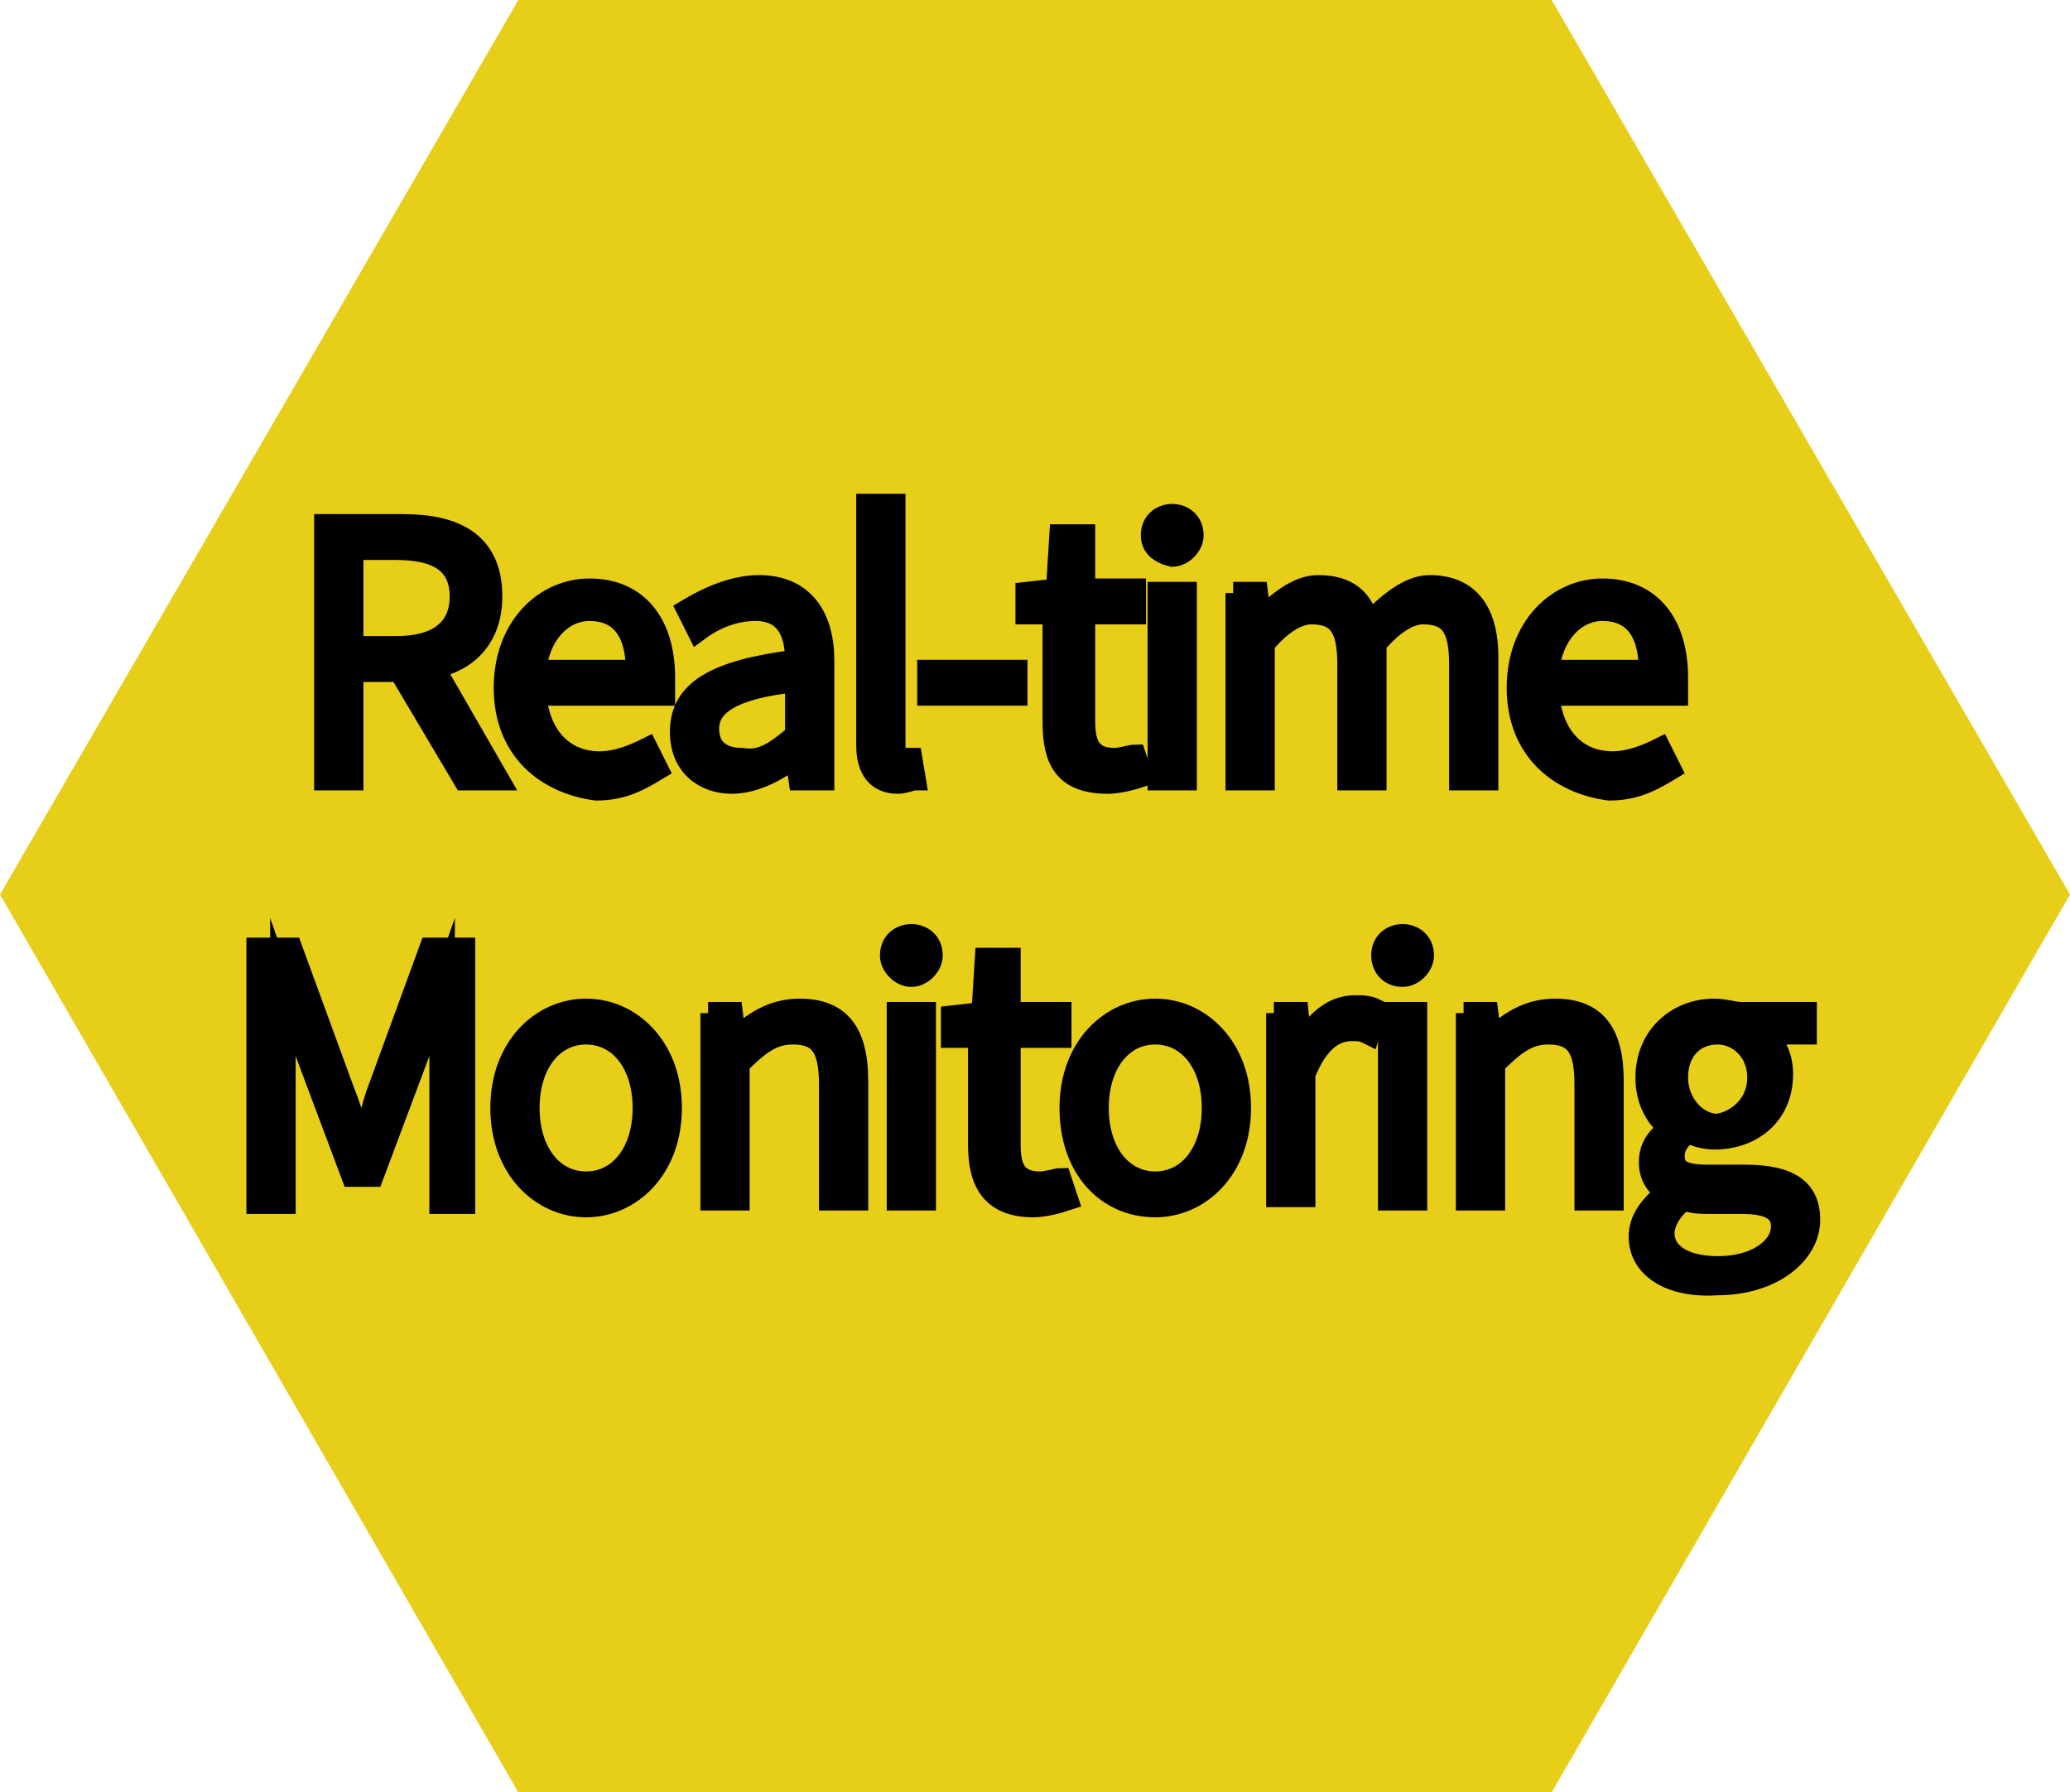<?xml version="1.0" encoding="utf-8"?>
<!-- Generator: Adobe Illustrator 23.0.2, SVG Export Plug-In . SVG Version: 6.00 Build 0)  -->
<svg version="1.1" id="圖層_1" xmlns="http://www.w3.org/2000/svg" xmlns:xlink="http://www.w3.org/1999/xlink" x="0px" y="0px"
	 viewBox="0 0 61.1 52.9" style="enable-background:new 0 0 61.1 52.9;" xml:space="preserve">
<style type="text/css">
	.st0{fill:#E7CE19;}
	.st1{stroke:#000000;stroke-width:0.623;stroke-miterlimit:10;}
	.st2{stroke:#000000;stroke-width:0.646;stroke-miterlimit:10;}
	.st3{stroke:#000000;stroke-width:0.677;stroke-miterlimit:10;}
	.st4{stroke:#000000;stroke-width:0.654;stroke-miterlimit:10;}
	.st5{stroke:#000000;stroke-width:0.579;stroke-miterlimit:10;}
	.st6{stroke:#000000;stroke-width:0.677;stroke-miterlimit:10;}
	.st7{stroke:#000000;stroke-width:0.596;stroke-miterlimit:10;}
</style>
<polygon class="st0" points="45.8,0 15.3,0 0,26.4 15.3,52.9 45.8,52.9 61.1,26.4 "/>
<g>
	<path class="st4" d="M13.7,23l-1.9-3.2h-1.4V23H9.6v-7.5h2.3c1.5,0,2.6,0.5,2.6,2.1c0,1.2-0.7,1.9-1.7,2.1l1.9,3.3H13.7z
		 M10.4,19.1h1.3c1.2,0,1.9-0.5,1.9-1.5c0-1-0.7-1.4-1.9-1.4h-1.3V19.1z"/>
	<path class="st4" d="M14.9,20.3c0-1.8,1.2-2.9,2.5-2.9c1.4,0,2.2,1,2.2,2.6c0,0.2,0,0.4,0,0.5h-3.8c0.1,1.2,0.8,2,1.9,2
		c0.5,0,1-0.2,1.4-0.4l0.3,0.6c-0.5,0.3-1,0.6-1.8,0.6C16.1,23.1,14.9,22.1,14.9,20.3z M18.8,19.8c0-1.2-0.5-1.8-1.4-1.8
		c-0.8,0-1.5,0.7-1.6,1.8H18.8z"/>
	<path class="st4" d="M20.1,21.6c0-1.2,1-1.8,3.4-2.1c0-0.7-0.2-1.5-1.2-1.5c-0.7,0-1.3,0.3-1.7,0.6l-0.3-0.6
		c0.5-0.3,1.3-0.7,2.1-0.7c1.3,0,1.9,0.9,1.9,2.2V23h-0.7l-0.1-0.7h0c-0.5,0.4-1.2,0.8-1.9,0.8C20.8,23.1,20.1,22.6,20.1,21.6z
		 M23.5,21.7v-1.6c-1.9,0.2-2.6,0.7-2.6,1.4c0,0.7,0.5,0.9,1,0.9C22.5,22.5,22.9,22.2,23.5,21.7z"/>
	<path class="st4" d="M25.6,22v-7.1h0.8V22c0,0.3,0.1,0.4,0.3,0.4c0.1,0,0.1,0,0.2,0l0.1,0.6c-0.1,0-0.3,0.1-0.5,0.1
		C25.9,23.1,25.6,22.7,25.6,22z"/>
	<path class="st4" d="M27.4,19.8H30v0.7h-2.6V19.8z"/>
	<path class="st4" d="M31.1,21.3v-3.2h-0.8v-0.6l0.9-0.1l0.1-1.6h0.7v1.6h1.5v0.7h-1.5v3.2c0,0.7,0.2,1.1,0.9,1.1
		c0.2,0,0.5-0.1,0.6-0.1l0.2,0.6c-0.3,0.1-0.7,0.2-1,0.2C31.4,23.1,31.1,22.4,31.1,21.3z"/>
	<path class="st4" d="M34,15.8c0-0.4,0.3-0.6,0.6-0.6c0.3,0,0.6,0.2,0.6,0.6c0,0.3-0.3,0.6-0.6,0.6C34.2,16.3,34,16.1,34,15.8z
		 M34.2,17.5H35V23h-0.8V17.5z"/>
	<path class="st4" d="M36.4,17.5h0.7l0.1,0.8h0c0.5-0.5,1.1-1,1.7-1c0.9,0,1.3,0.4,1.5,1.1c0.6-0.6,1.2-1.1,1.8-1.1
		c1.1,0,1.7,0.7,1.7,2.1V23h-0.8v-3.4c0-1.1-0.3-1.5-1.1-1.5c-0.4,0-0.9,0.3-1.4,0.9v4h-0.8v-3.4c0-1.1-0.3-1.5-1.1-1.5
		c-0.4,0-0.9,0.3-1.4,0.9v4h-0.8V17.5z"/>
	<path class="st4" d="M44.8,20.3c0-1.8,1.2-2.9,2.5-2.9c1.4,0,2.2,1,2.2,2.6c0,0.2,0,0.4,0,0.5h-3.8c0.1,1.2,0.8,2,1.9,2
		c0.5,0,1-0.2,1.4-0.4l0.3,0.6c-0.5,0.3-1,0.6-1.8,0.6C46,23.1,44.8,22.1,44.8,20.3z M48.7,19.8c0-1.2-0.5-1.8-1.4-1.8
		c-0.8,0-1.5,0.7-1.6,1.8H48.7z"/>
	<path class="st4" d="M7.6,28h1l1.5,4.1c0.2,0.5,0.4,1.1,0.5,1.6h0.1c0.2-0.5,0.3-1.1,0.5-1.6l1.5-4.1h1v7.5H13v-4.3
		c0-0.6,0.1-1.5,0.1-2.2h0l-0.6,1.7l-1.5,4h-0.6l-1.5-4L8.3,29h0c0,0.7,0.1,1.5,0.1,2.2v4.3H7.6V28z"/>
	<path class="st4" d="M14.8,32.7c0-1.8,1.2-2.9,2.5-2.9c1.3,0,2.5,1.1,2.5,2.9c0,1.8-1.2,2.9-2.5,2.9C16,35.6,14.8,34.5,14.8,32.7z
		 M19,32.7c0-1.3-0.7-2.2-1.7-2.2c-1,0-1.7,0.9-1.7,2.2c0,1.3,0.7,2.2,1.7,2.2C18.3,34.9,19,34,19,32.7z"/>
	<path class="st4" d="M20.9,29.9h0.7l0.1,0.8h0c0.5-0.5,1.1-0.9,1.9-0.9c1.2,0,1.7,0.7,1.7,2.1v3.5h-0.8V32c0-1.1-0.3-1.5-1.1-1.5
		c-0.6,0-1,0.3-1.6,0.9v4h-0.8V29.9z"/>
	<path class="st4" d="M26.3,28.2c0-0.4,0.3-0.6,0.6-0.6c0.3,0,0.6,0.2,0.6,0.6c0,0.3-0.3,0.6-0.6,0.6C26.6,28.8,26.3,28.5,26.3,28.2
		z M26.5,29.9h0.8v5.5h-0.8V29.9z"/>
	<path class="st4" d="M28.9,33.8v-3.2h-0.8V30l0.9-0.1l0.1-1.6h0.7v1.6h1.5v0.7h-1.5v3.2c0,0.7,0.2,1.1,0.9,1.1
		c0.2,0,0.5-0.1,0.6-0.1l0.2,0.6c-0.3,0.1-0.7,0.2-1,0.2C29.3,35.6,28.9,34.9,28.9,33.8z"/>
	<path class="st4" d="M31.6,32.7c0-1.8,1.2-2.9,2.5-2.9c1.3,0,2.5,1.1,2.5,2.9c0,1.8-1.2,2.9-2.5,2.9C32.7,35.6,31.6,34.5,31.6,32.7
		z M35.8,32.7c0-1.3-0.7-2.2-1.7-2.2c-1,0-1.7,0.9-1.7,2.2c0,1.3,0.7,2.2,1.7,2.2C35.1,34.9,35.8,34,35.8,32.7z"/>
	<path class="st4" d="M37.6,29.9h0.7l0.1,1h0c0.4-0.7,0.9-1.2,1.6-1.2c0.2,0,0.4,0,0.6,0.1l-0.2,0.7c-0.2-0.1-0.3-0.1-0.5-0.1
		c-0.5,0-1,0.3-1.4,1.3v3.6h-0.8V29.9z"/>
	<path class="st4" d="M40.8,28.2c0-0.4,0.3-0.6,0.6-0.6c0.3,0,0.6,0.2,0.6,0.6c0,0.3-0.3,0.6-0.6,0.6C41,28.8,40.8,28.5,40.8,28.2z
		 M41,29.9h0.8v5.5H41V29.9z"/>
	<path class="st4" d="M43.2,29.9h0.7l0.1,0.8h0c0.5-0.5,1.1-0.9,1.9-0.9c1.2,0,1.7,0.7,1.7,2.1v3.5h-0.8V32c0-1.1-0.3-1.5-1.1-1.5
		c-0.6,0-1,0.3-1.6,0.9v4h-0.8V29.9z"/>
	<path class="st4" d="M48.4,36.5c0-0.5,0.3-0.9,0.8-1.3v0c-0.3-0.2-0.5-0.5-0.5-0.9c0-0.5,0.3-0.8,0.6-1v0c-0.4-0.3-0.7-0.8-0.7-1.5
		c0-1.2,0.9-2,2-2c0.3,0,0.6,0.1,0.8,0.1h1.9v0.6h-1.2c0.3,0.3,0.5,0.7,0.5,1.2c0,1.2-0.9,1.9-2,1.9c-0.3,0-0.6-0.1-0.8-0.2
		c-0.2,0.2-0.4,0.4-0.4,0.7c0,0.4,0.2,0.6,1,0.6h1.1c1.3,0,1.9,0.4,1.9,1.3c0,1-1.1,1.9-2.7,1.9C49.3,38,48.4,37.4,48.4,36.5z
		 M52.6,36.2c0-0.5-0.4-0.7-1.2-0.7h-1c-0.2,0-0.4,0-0.7-0.1c-0.4,0.3-0.6,0.7-0.6,1c0,0.6,0.6,1,1.6,1
		C51.9,37.4,52.6,36.8,52.6,36.2z M51.9,31.8c0-0.8-0.6-1.3-1.2-1.3c-0.7,0-1.2,0.5-1.2,1.3c0,0.8,0.6,1.4,1.2,1.4
		C51.3,33.1,51.9,32.6,51.9,31.8z"/>
</g>
</svg>
